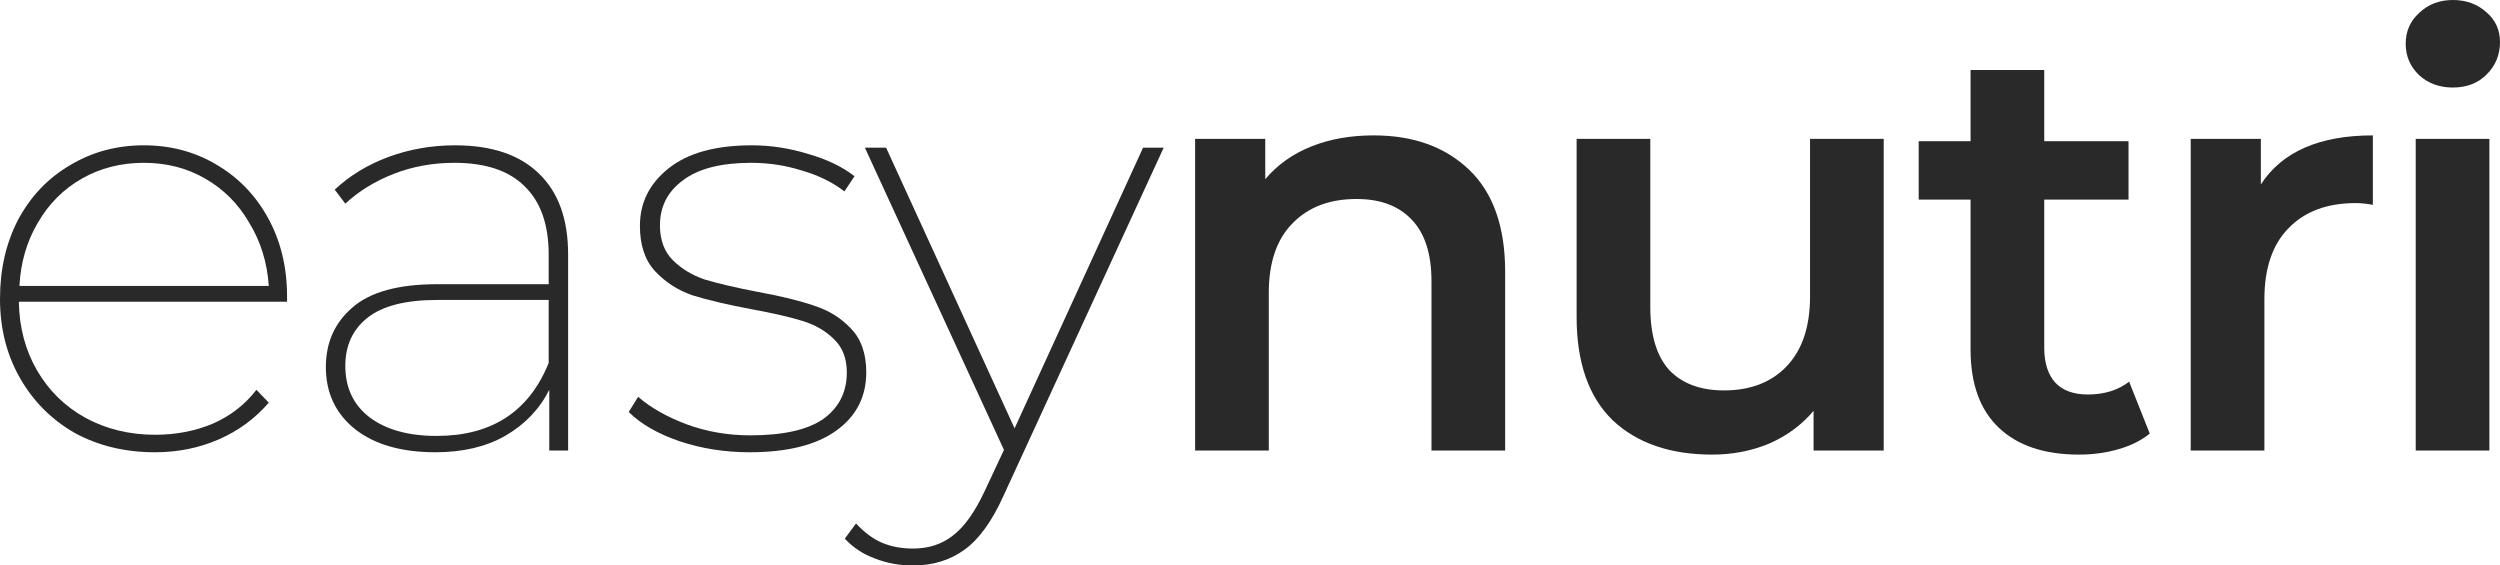 <svg width="252" height="57" viewBox="0 0 252 57" fill="none" xmlns="http://www.w3.org/2000/svg">
<path d="M28.936 30.412H1.901C1.941 33 2.555 35.314 3.743 37.353C4.932 39.392 6.556 40.98 8.615 42.118C10.715 43.255 13.052 43.824 15.626 43.824C17.726 43.824 19.667 43.451 21.449 42.706C23.232 41.922 24.697 40.784 25.846 39.294L27.094 40.588C25.707 42.196 24.024 43.431 22.043 44.294C20.063 45.157 17.924 45.588 15.626 45.588C12.616 45.588 9.922 44.941 7.546 43.647C5.209 42.314 3.367 40.471 2.02 38.118C0.673 35.765 0 33.098 0 30.118C0 27.137 0.614 24.471 1.842 22.118C3.109 19.765 4.852 17.941 7.07 16.647C9.289 15.314 11.764 14.647 14.498 14.647C17.191 14.647 19.627 15.294 21.806 16.588C24.024 17.882 25.767 19.686 27.034 22C28.302 24.314 28.936 26.941 28.936 29.882V30.412ZM14.498 16.412C12.2 16.412 10.12 16.941 8.259 18C6.397 19.059 4.912 20.549 3.803 22.471C2.694 24.353 2.08 26.471 1.961 28.823H27.094C26.935 26.471 26.282 24.353 25.133 22.471C24.024 20.549 22.538 19.059 20.677 18C18.855 16.941 16.795 16.412 14.498 16.412Z" fill="#292929"/>
<path d="M45.859 14.647C49.543 14.647 52.356 15.588 54.297 17.471C56.277 19.353 57.267 22.078 57.267 25.647V45.412H55.366V39.294C54.376 41.255 52.89 42.804 50.91 43.941C48.969 45.039 46.632 45.588 43.899 45.588C40.453 45.588 37.739 44.804 35.759 43.235C33.818 41.667 32.847 39.588 32.847 37C32.847 34.529 33.739 32.529 35.521 31C37.303 29.431 40.156 28.647 44.077 28.647H55.306V25.647C55.306 22.627 54.495 20.333 52.87 18.765C51.286 17.196 48.929 16.412 45.8 16.412C43.621 16.412 41.581 16.784 39.68 17.529C37.779 18.274 36.155 19.274 34.808 20.529L33.739 19.118C35.244 17.706 37.046 16.608 39.145 15.823C41.284 15.039 43.522 14.647 45.859 14.647ZM44.017 43.941C49.563 43.941 53.326 41.49 55.306 36.588V30.235H44.077C40.868 30.235 38.512 30.843 37.007 32.059C35.541 33.235 34.808 34.843 34.808 36.882C34.808 39.078 35.62 40.804 37.244 42.059C38.908 43.314 41.166 43.941 44.017 43.941Z" fill="#292929"/>
<path d="M75.555 45.588C73.059 45.588 70.703 45.216 68.484 44.471C66.306 43.725 64.603 42.745 63.375 41.529L64.325 40C65.593 41.098 67.217 42.02 69.198 42.765C71.218 43.51 73.357 43.882 75.614 43.882C78.942 43.882 81.397 43.333 82.982 42.235C84.566 41.098 85.359 39.529 85.359 37.529C85.359 36.118 84.923 35 84.051 34.176C83.22 33.353 82.17 32.745 80.902 32.353C79.635 31.961 77.932 31.569 75.793 31.177C73.297 30.706 71.297 30.235 69.792 29.765C68.326 29.255 67.078 28.451 66.048 27.353C65.019 26.255 64.504 24.726 64.504 22.765C64.504 20.451 65.454 18.529 67.356 17C69.296 15.431 72.109 14.647 75.793 14.647C77.694 14.647 79.595 14.941 81.496 15.529C83.398 16.078 84.943 16.823 86.131 17.765L85.121 19.294C83.893 18.353 82.447 17.647 80.784 17.177C79.159 16.667 77.476 16.412 75.733 16.412C72.683 16.412 70.386 17 68.841 18.177C67.296 19.314 66.524 20.823 66.524 22.706C66.524 24.196 66.96 25.372 67.831 26.235C68.702 27.098 69.772 27.745 71.039 28.177C72.347 28.569 74.109 28.98 76.327 29.412C78.704 29.843 80.625 30.314 82.091 30.823C83.556 31.294 84.784 32.059 85.775 33.118C86.804 34.176 87.319 35.647 87.319 37.529C87.319 40 86.309 41.961 84.289 43.412C82.269 44.863 79.358 45.588 75.555 45.588Z" fill="#292929"/>
<path d="M117.302 14.882L101.141 50C99.992 52.549 98.685 54.353 97.22 55.412C95.754 56.471 94.031 57 92.05 57C90.664 57 89.377 56.765 88.188 56.294C87 55.863 85.99 55.196 85.158 54.294L86.287 52.765C87.119 53.667 87.99 54.314 88.901 54.706C89.812 55.098 90.862 55.294 92.05 55.294C93.595 55.294 94.922 54.863 96.031 54C97.18 53.137 98.249 51.647 99.24 49.529L101.2 45.353L87.178 14.882H89.317L102.27 43.176L115.223 14.882H117.302Z" fill="#292929"/>
<path d="M138.47 13.647C142.471 13.647 145.679 14.804 148.095 17.118C150.512 19.431 151.72 22.863 151.72 27.412V45.412H144.293V28.353C144.293 25.608 143.639 23.549 142.332 22.177C141.025 20.765 139.163 20.059 136.747 20.059C134.014 20.059 131.855 20.882 130.271 22.529C128.686 24.137 127.894 26.471 127.894 29.529V45.412H120.467V14H127.538V18.059C128.766 16.608 130.31 15.51 132.172 14.765C134.034 14.02 136.133 13.647 138.47 13.647Z" fill="#292929"/>
<path d="M189.879 14V45.412H182.808V41.412C181.62 42.824 180.135 43.922 178.352 44.706C176.57 45.451 174.649 45.824 172.589 45.824C168.351 45.824 165.003 44.667 162.548 42.353C160.131 40 158.923 36.529 158.923 31.941V14H166.35V30.941C166.35 33.765 166.984 35.882 168.252 37.294C169.559 38.667 171.401 39.353 173.777 39.353C176.431 39.353 178.53 38.549 180.075 36.941C181.66 35.294 182.452 32.941 182.452 29.882V14H189.879Z" fill="#292929"/>
<path d="M216.695 43.706C215.824 44.412 214.754 44.941 213.487 45.294C212.259 45.647 210.952 45.824 209.565 45.824C206.079 45.824 203.386 44.922 201.485 43.118C199.583 41.314 198.633 38.686 198.633 35.235V20.118H193.404V14.235H198.633V7.059H206.06V14.235H214.556V20.118H206.06V35.059C206.06 36.588 206.436 37.765 207.189 38.588C207.941 39.373 209.03 39.765 210.456 39.765C212.12 39.765 213.506 39.333 214.616 38.471L216.695 43.706Z" fill="#292929"/>
<path d="M227.895 18.588C230.034 15.294 233.797 13.647 239.184 13.647V20.647C238.55 20.529 237.976 20.471 237.461 20.471C234.569 20.471 232.311 21.314 230.687 23C229.063 24.647 228.251 27.039 228.251 30.177V45.412H220.824V14H227.895V18.588Z" fill="#292929"/>
<path d="M243.504 14H250.931V45.412H243.504V14ZM247.247 8.824C245.9 8.824 244.771 8.412 243.86 7.588C242.949 6.725 242.493 5.667 242.493 4.412C242.493 3.157 242.949 2.118 243.86 1.294C244.771 0.431 245.9 0 247.247 0C248.593 0 249.722 0.412 250.633 1.235C251.544 2.02 252 3.02 252 4.235C252 5.529 251.544 6.627 250.633 7.529C249.762 8.392 248.633 8.824 247.247 8.824Z" fill="#292929"/>
</svg>
